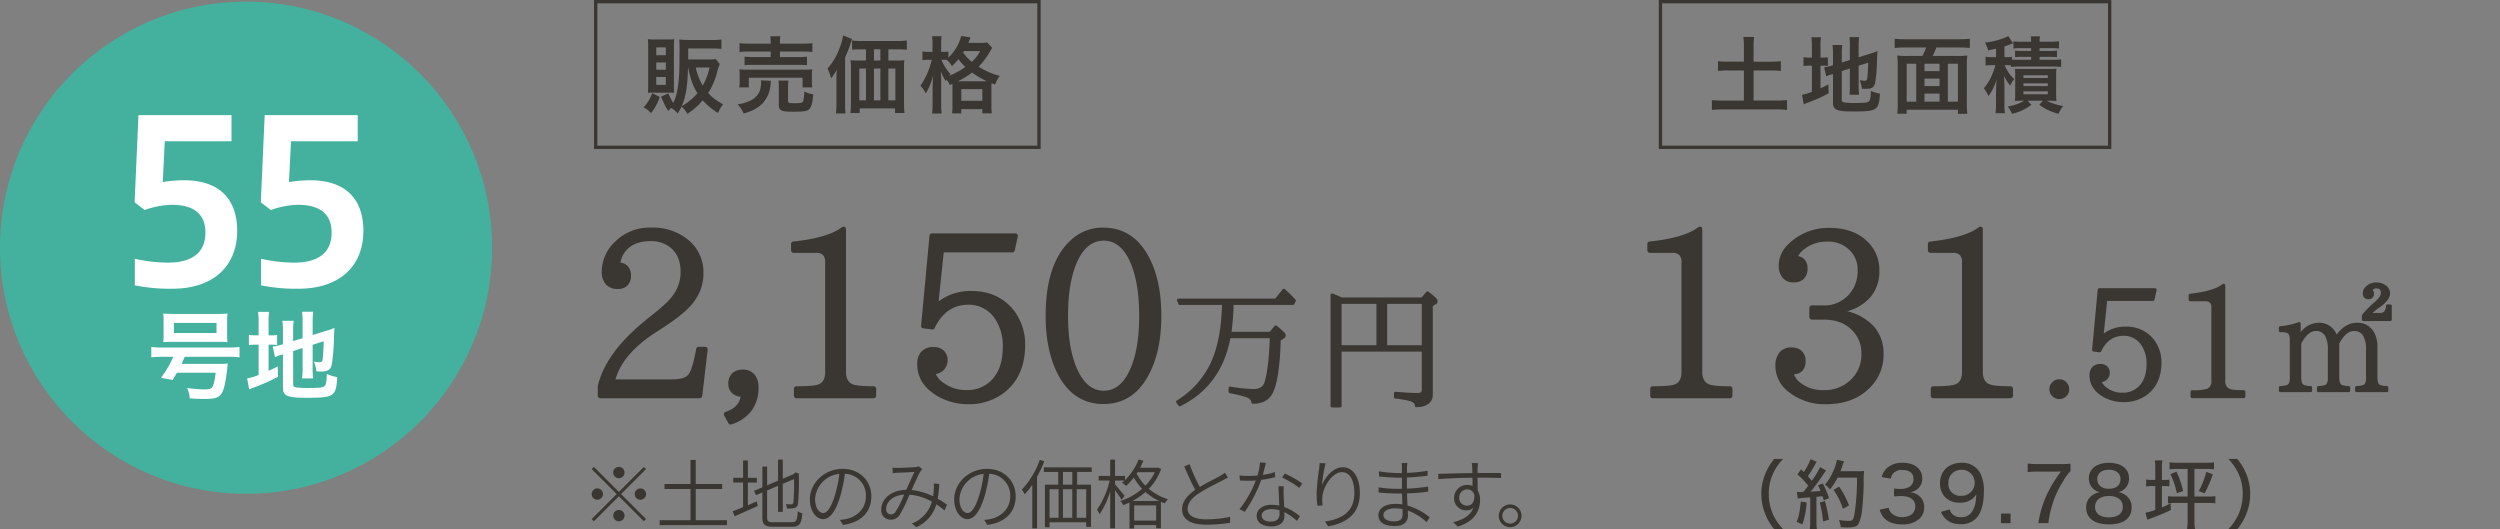 <svg xmlns="http://www.w3.org/2000/svg" width="750.5" height="158.893" viewBox="0 0 750.5 158.893">
  <rect x="0" y="0" width="750.5" height="158.893" fill="#808080" stroke="none"/>
  <g id="planno55" transform="translate(0 0.5)">
    <g id="グループ_4570" data-name="グループ 4570" transform="translate(0 0)">
      <path id="パス_24064" data-name="パス 24064" d="M76.928,1628.238" transform="translate(63.698 -1593.808)" fill="#3a3732" stroke="#fff" stroke-miterlimit="10" stroke-width="1.421"/>
      <g id="グループ_4559" data-name="グループ 4559" transform="translate(494.528 67.553)">
        <path id="パス_24065" data-name="パス 24065" d="M257.592,1694.323H234.373a.737.737,0,0,1-.731-.731v-2.13a.736.736,0,0,1,.731-.731q5.457,0,6.785-.631,1.863-.8,1.864-3.66v-32.9a3.068,3.068,0,0,0-.649-2.212,2.961,2.961,0,0,0-2.146-.649h-6.719a.672.672,0,0,1-.513-.232.749.749,0,0,1-.218-.533v-1.894a.737.737,0,0,1,.2-.518.617.617,0,0,1,.466-.216q10.61-1.161,14.635-4.324a.779.779,0,0,1,.55-.134.761.761,0,0,1,.515.268.819.819,0,0,1,.132.466v42.875q0,2.664,1.7,3.561,1.264.732,6.619.731a.741.741,0,0,1,.731.731v2.13a.741.741,0,0,1-.731.731Z" transform="translate(-232.777 -1642.825)" fill="#3a3732"/>
        <path id="パス_24066" data-name="パス 24066" d="M271.267,1668.021a15.72,15.72,0,0,1,8.148,4.723,12.222,12.222,0,0,1,2.761,8.184,13.689,13.689,0,0,1-4.09,10.012q-4.891,4.99-13.207,4.989a17.266,17.266,0,0,1-11.011-3.558,9.8,9.8,0,0,1-4.158-7.885,6.233,6.233,0,0,1,1.231-4.124,4.43,4.43,0,0,1,3.592-1.465,4.3,4.3,0,0,1,3.113,1.081,4.1,4.1,0,0,1,1.113,3.077,4.02,4.02,0,0,1-.931,2.8,3.37,3.37,0,0,1-2.561,1.063,5.951,5.951,0,0,0,1.362,2.1,10.8,10.8,0,0,0,7.718,2.662,10.931,10.931,0,0,0,8.116-3.227,10.31,10.31,0,0,0,3.061-7.65,9.633,9.633,0,0,0-2.861-7.151q-3.093-3.127-8.581-3.127h-3.427a.8.8,0,0,1-.765-.765v-2.727a.792.792,0,0,1,.765-.765h3.427a9.867,9.867,0,0,0,7.285-2.827,10.463,10.463,0,0,0,3.027-7.719,8.08,8.08,0,0,0-2.43-6.054,8.956,8.956,0,0,0-6.619-2.561,10.926,10.926,0,0,0-7.085,2.362,5.636,5.636,0,0,0-1.73,2,3.255,3.255,0,0,1,2.114,1.249,4.106,4.106,0,0,1,.713,2.477,4.174,4.174,0,0,1-1.081,3.059,4.071,4.071,0,0,1-3.043,1.1,4.167,4.167,0,0,1-3.359-1.365,5.6,5.6,0,0,1-1.165-3.758q0-4.592,4.955-8.084a17.178,17.178,0,0,1,10.18-3.158q7.385,0,11.577,4.192a11.709,11.709,0,0,1,3.492,8.616,11.992,11.992,0,0,1-2.461,7.732A14.13,14.13,0,0,1,271.267,1668.021Z" transform="translate(-211.258 -1642.635)" fill="#3a3732"/>
        <path id="パス_24067" data-name="パス 24067" d="M294.68,1694.323H271.463a.737.737,0,0,1-.731-.731v-2.13a.737.737,0,0,1,.731-.731q5.453,0,6.785-.631,1.863-.8,1.862-3.66v-32.9a3.068,3.068,0,0,0-.647-2.212,2.964,2.964,0,0,0-2.146-.649H270.6a.68.68,0,0,1-.516-.232.756.756,0,0,1-.216-.533v-1.894a.737.737,0,0,1,.2-.518.617.617,0,0,1,.466-.216q10.61-1.161,14.635-4.324a.776.776,0,0,1,.549-.134.761.761,0,0,1,.516.268.819.819,0,0,1,.132.466v42.875q0,2.664,1.7,3.561,1.264.732,6.619.731a.74.74,0,0,1,.733.731v2.13a.741.741,0,0,1-.733.731Z" transform="translate(-185.643 -1642.825)" fill="#3a3732"/>
        <path id="パス_24068" data-name="パス 24068" d="M288.881,1662.993a2.809,2.809,0,0,1,2.128.888,2.943,2.943,0,0,1,.865,2.13,2.817,2.817,0,0,1-.865,2.062,2.887,2.887,0,0,1-2.128.865,2.812,2.812,0,0,1-2.062-.865,2.779,2.779,0,0,1-.888-2.062,2.9,2.9,0,0,1,.888-2.13A2.83,2.83,0,0,1,288.881,1662.993Z" transform="translate(-165.229 -1617.195)" fill="#3a3732"/>
        <path id="パス_24069" data-name="パス 24069" d="M295.514,1664.578a10.486,10.486,0,0,1,6.563-2.084,10.266,10.266,0,0,1,8.538,3.949,11.139,11.139,0,0,1,2.219,6.807q0,6.673-4.7,9.955a11.581,11.581,0,0,1-6.651,1.953,12.389,12.389,0,0,1-5.834-1.419q-4.414-2.418-4.412-6.588a3.576,3.576,0,0,1,.842-2.539,3.156,3.156,0,0,1,2.416-.9,2.853,2.853,0,0,1,2.073.72,2.73,2.73,0,0,1,.745,2.051,2.733,2.733,0,0,1-2.373,2.618,4.487,4.487,0,0,0,1.751,1.908,7.457,7.457,0,0,0,4.435,1.308,6.592,6.592,0,0,0,4.9-1.907q2.327-2.306,2.328-6.7a9.624,9.624,0,0,0-1.6-5.723,6.22,6.22,0,0,0-5.277-2.75q-4.527,0-6.765,4.68a.458.458,0,0,1-.511.266l-1.773-.222a.477.477,0,0,1-.42-.531l1.685-18.03a.385.385,0,0,1,.154-.32.532.532,0,0,1,.334-.123h16.7a.466.466,0,0,1,.388.188.5.5,0,0,1,.1.411l-.62,2.816a.521.521,0,0,1-.179.289.463.463,0,0,1-.309.111H296.534Z" transform="translate(-158.49 -1632.484)" fill="#3a3732"/>
        <path id="パス_24070" data-name="パス 24070" d="M320.882,1684.706H305.4a.467.467,0,0,1-.343-.143.473.473,0,0,1-.145-.343V1682.8a.477.477,0,0,1,.145-.345.466.466,0,0,1,.343-.143,14.021,14.021,0,0,0,4.523-.422,2.353,2.353,0,0,0,1.242-2.439V1657.52a2.047,2.047,0,0,0-.431-1.476,1.97,1.97,0,0,0-1.431-.432h-4.48a.457.457,0,0,1-.343-.154.515.515,0,0,1-.145-.356v-1.263a.494.494,0,0,1,.134-.345.414.414,0,0,1,.311-.143q7.075-.777,9.758-2.884a.526.526,0,0,1,.366-.089.519.519,0,0,1,.343.177.549.549,0,0,1,.089.311v28.585a2.432,2.432,0,0,0,1.131,2.373c.561.324,2.035.488,4.412.488a.488.488,0,0,1,.488.488v1.419a.488.488,0,0,1-.488.486Z" transform="translate(-141.836 -1633.231)" fill="#3a3732"/>
        <path id="パス_24071" data-name="パス 24071" d="M316.271,1682.671v-.938a.441.441,0,0,1,.12-.309.39.39,0,0,1,.3-.129q2.054-.061,2.514-.72a3.462,3.462,0,0,0,.338-1.875v-11.256c0-1.158-.238-1.835-.718-2.035l-.02-.021a5.3,5.3,0,0,0-2.1-.259.422.422,0,0,1-.309-.13.428.428,0,0,1-.129-.311v-.938a.444.444,0,0,1,.12-.309.368.368,0,0,1,.279-.129,19.865,19.865,0,0,0,5.527-1.2.476.476,0,0,1,.35.009.393.393,0,0,1,.229.25.344.344,0,0,1,.041.159v2.6a6.867,6.867,0,0,1,5.489-2.834,5.49,5.49,0,0,1,5.289,3.551q2.633-3.553,6.127-3.551a5.536,5.536,0,0,1,5.268,3.172,8.263,8.263,0,0,1,.858,3.851v9.381c0,1.21.261,1.964.779,2.255a6.065,6.065,0,0,0,2.076.341.391.391,0,0,1,.3.129.441.441,0,0,1,.12.309v.938a.468.468,0,0,1-.129.32.412.412,0,0,1-.311.138H339.6a.437.437,0,0,1-.318-.138.442.442,0,0,1-.141-.32v-.938a.442.442,0,0,1,.441-.438q2.054-.061,2.514-.72a3.644,3.644,0,0,0,.32-1.875v-8.282a7.954,7.954,0,0,0-.9-4.292,3.018,3.018,0,0,0-2.693-1.358q-2.435,0-4.433,3.774V1678.7c0,1.21.261,1.964.779,2.255a6.076,6.076,0,0,0,2.076.341.391.391,0,0,1,.3.129.441.441,0,0,1,.12.309v.938a.467.467,0,0,1-.129.32.412.412,0,0,1-.311.138h-9.081a.477.477,0,0,1-.459-.458v-.938a.421.421,0,0,1,.129-.309.426.426,0,0,1,.311-.129q2.054-.061,2.514-.72a3.645,3.645,0,0,0,.32-1.875v-8.282a7.954,7.954,0,0,0-.9-4.292,3.015,3.015,0,0,0-2.693-1.358q-2.415,0-4.392,3.774V1678.7c0,1.21.252,1.964.758,2.255a6.065,6.065,0,0,0,2.076.341.438.438,0,0,1,.438.438v.938a.473.473,0,0,1-.459.458h-9.081a.407.407,0,0,1-.309-.138A.458.458,0,0,1,316.271,1682.671Zm24.908-21.354v-1.138a.415.415,0,0,1,.1-.28,24.988,24.988,0,0,1,3.492-3.593q2.115-1.795,2.114-2.893a1.525,1.525,0,0,0-.318-1.1,1.5,1.5,0,0,0-1.079-.32,1.213,1.213,0,0,0-1.058.479,1.571,1.571,0,0,1,.379,1.1,1.651,1.651,0,0,1-.438,1.208,1.6,1.6,0,0,1-1.2.448,1.684,1.684,0,0,1-1.258-.468,1.733,1.733,0,0,1-.459-1.267,2.73,2.73,0,0,1,.8-1.937,4.327,4.327,0,0,1,3.295-1.358,4.4,4.4,0,0,1,2.752.858,2.76,2.76,0,0,1,1.337,2.357q0,2.153-3.372,4.43a13.933,13.933,0,0,0-1.855,1.5h2.255a1.565,1.565,0,0,0,1.256-.488,2.976,2.976,0,0,0,.52-1.667.357.357,0,0,1,.138-.279.444.444,0,0,1,.3-.12h.82a.456.456,0,0,1,.318.13.407.407,0,0,1,.141.309v4.092a.478.478,0,0,1-.459.458h-8.064a.474.474,0,0,1-.459-.458Z" transform="translate(-126.673 -1633.455)" fill="#3a3732"/>
      </g>
      <g id="グループ_4560" data-name="グループ 4560" transform="translate(528.745 137.263)">
        <path id="パス_24072" data-name="パス 24072" d="M251.748,1694.653a16.469,16.469,0,0,1-2.745-4.63,16.264,16.264,0,0,1-1.158-6.013,15.607,15.607,0,0,1,1.135-5.856,17.067,17.067,0,0,1,2.745-4.63h2.68a16.089,16.089,0,0,0-3.109,4.585,14.186,14.186,0,0,0-1.206,5.9,14.979,14.979,0,0,0,1.226,6.058,16.016,16.016,0,0,0,3.111,4.585Z" transform="translate(-247.845 -1673.523)" fill="#3a3732"/>
        <path id="パス_24073" data-name="パス 24073" d="M255.512,1686.558a24.029,24.029,0,0,1-1.292,6.6l-1.7-.792c.7-1.817.838-2.5,1.247-6.083Zm-2.927-3.177a5.334,5.334,0,0,0,.911.068c.247,0,.429,0,1-.023a23.487,23.487,0,0,0,1.476-1.885,21.272,21.272,0,0,0-3.222-3.4l1.11-1.544c.386.431.522.568.795.84a16.693,16.693,0,0,0,2.019-3.881l1.862.795a4.1,4.1,0,0,0-.5.817,33.364,33.364,0,0,1-2.155,3.518c.431.477.431.477,1.178,1.362a26.488,26.488,0,0,0,2.5-4.108l1.794,1.02c-.229.273-.363.477-.729,1a53.923,53.923,0,0,1-3.949,5.38c1.66-.113,1.817-.113,3-.25a17.33,17.33,0,0,0-.747-1.658l1.428-.59a27.193,27.193,0,0,1,1.885,4.4l-1.612.681a12.056,12.056,0,0,0-.363-1.249c-1.133.136-1.133.136-1.814.182v7.287a16.412,16.412,0,0,0,.136,2.382h-2.132a16.415,16.415,0,0,0,.136-2.382v-7.105a36.745,36.745,0,0,0-3.745.341Zm8.42,2.745a47.117,47.117,0,0,1,1.206,5.629l-1.749.477a44.485,44.485,0,0,0-1-5.675Zm3.79-7.012a17.556,17.556,0,0,1-2.268,3.517,6.466,6.466,0,0,0-1.542-1.408,14.466,14.466,0,0,0,2.609-4.267,13.35,13.35,0,0,0,1.02-3.2l2.135.432a11.028,11.028,0,0,0-.431,1.181c-.272.815-.429,1.247-.659,1.814H270.9a12.7,12.7,0,0,0,1.862-.091,26.554,26.554,0,0,0-.116,3.745c-.02,2.2-.248,5.9-.475,7.716a12.78,12.78,0,0,1-1.09,4.448c-.5.795-1.315,1.067-3.154,1.067-.522,0-1.294-.023-2.18-.091a8.518,8.518,0,0,0-.52-2.155,19.371,19.371,0,0,0,2.95.27c1.065,0,1.317-.27,1.633-1.7a66.652,66.652,0,0,0,.82-11.279Zm1.612,9.326a21.592,21.592,0,0,0-2.814-5.672l1.678-.954a26.331,26.331,0,0,1,2.975,5.652Z" transform="translate(-241.905 -1673.485)" fill="#3a3732"/>
        <path id="パス_24074" data-name="パス 24074" d="M266.2,1687.535a3.074,3.074,0,0,0,1.2,1.953,4.634,4.634,0,0,0,2.838.863c2.382,0,3.926-1.226,3.926-3.154,0-2.043-1.476-3.156-4.176-3.156a16.557,16.557,0,0,0-2.2.114v-2.4a12.023,12.023,0,0,0,1.817.136,5.326,5.326,0,0,0,2.77-.613,2.741,2.741,0,0,0,1.269-2.4c0-1.748-1.2-2.679-3.427-2.679a3.274,3.274,0,0,0-2.745,1.135,3.584,3.584,0,0,0-.661,1.476l-2.7-.5a5.284,5.284,0,0,1,1.476-2.611,6.638,6.638,0,0,1,4.789-1.656c3.586,0,5.9,1.837,5.9,4.676a4.059,4.059,0,0,1-1.587,3.336,5.139,5.139,0,0,1-2.157.863,4.674,4.674,0,0,1,3.224,1.451,4.332,4.332,0,0,1,1.088,3.131,4.637,4.637,0,0,1-1.337,3.27,7.352,7.352,0,0,1-5.266,1.769c-2.5,0-4.29-.658-5.514-2.019a5.993,5.993,0,0,1-1.226-2.407Z" transform="translate(-227.952 -1672.875)" fill="#3a3732"/>
        <path id="パス_24075" data-name="パス 24075" d="M274.375,1688.035a3.613,3.613,0,0,0,.724,1.34,3.57,3.57,0,0,0,2.748,1,3.716,3.716,0,0,0,3.447-2,7.981,7.981,0,0,0,.911-2.859c.066-.477.114-1.067.157-2.044a4.161,4.161,0,0,1-1.088,1.294,5.579,5.579,0,0,1-3.79,1.249,6.071,6.071,0,0,1-4.428-1.59,5.96,5.96,0,0,1-1.587-4.267c0-3.676,2.611-6.127,6.583-6.127a6.068,6.068,0,0,1,5.468,3.063,11.411,11.411,0,0,1,1.113,5.652c0,3.54-.772,6.286-2.18,7.83a6.018,6.018,0,0,1-4.787,1.883,6.441,6.441,0,0,1-4.042-1.178,6.064,6.064,0,0,1-1.882-2.521Zm3.515-4.085a3.894,3.894,0,0,0,3.994-3.9,3.841,3.841,0,0,0-3.994-3.9,3.957,3.957,0,0,0-2.836,1.135,3.78,3.78,0,0,0-1.065,2.814A3.545,3.545,0,0,0,277.89,1683.95Z" transform="translate(-217.825 -1672.875)" fill="#3a3732"/>
        <path id="パス_24076" data-name="パス 24076" d="M282.409,1680.749v2.882h-2.882v-2.882Z" transform="translate(-207.583 -1664.34)" fill="#3a3732"/>
        <path id="パス_24077" data-name="パス 24077" d="M295.926,1676.4a12.806,12.806,0,0,0-2.089,2.839,29.1,29.1,0,0,0-3.586,7.921,30.964,30.964,0,0,0-.976,4.878h-3.018A30.944,30.944,0,0,1,289,1683.1a38.069,38.069,0,0,1,4.019-6.538H285.85a19.531,19.531,0,0,0-2.793.159v-2.586a21.934,21.934,0,0,0,2.9.159h7.06a22.445,22.445,0,0,0,2.9-.114Z" transform="translate(-203.097 -1672.748)" fill="#3a3732"/>
        <path id="パス_24078" data-name="パス 24078" d="M302.8,1683.892a4.236,4.236,0,0,1,1.635,3.54c0,3.27-2.427,5.084-6.785,5.084-4.38,0-6.856-1.837-6.856-5.062a4.267,4.267,0,0,1,1.93-3.742,4.865,4.865,0,0,1,2.155-.863,4.108,4.108,0,0,1-2.064-1.113,4.181,4.181,0,0,1-1.224-2.973c0-2.906,2.312-4.721,6.013-4.721,3.722,0,6.038,1.769,6.038,4.608a4.081,4.081,0,0,1-3.247,4.2A4.51,4.51,0,0,1,302.8,1683.892Zm-9.349,3.361c0,2,1.519,3.154,4.131,3.154,2.677,0,4.2-1.158,4.2-3.154,0-2.021-1.565-3.247-4.153-3.247S293.453,1685.231,293.453,1687.252Zm.658-8.352c0,1.814,1.337,2.927,3.517,2.927s3.472-1.09,3.472-2.9c0-1.726-1.36-2.816-3.495-2.816S294.111,1677.2,294.111,1678.9Z" transform="translate(-193.263 -1672.862)" fill="#3a3732"/>
        <path id="パス_24079" data-name="パス 24079" d="M301.563,1676.06a13.856,13.856,0,0,0-.134-2.337H303.7a13.193,13.193,0,0,0-.136,2.292v3.563h.613a6.841,6.841,0,0,0,1.633-.111v2.041a11.606,11.606,0,0,0-1.678-.091h-.568v6.422c.954-.406,1.385-.611,2.632-1.247l.045,2.019c-1.7.817-3.495,1.567-4.923,2.112-.636.227-1.045.386-1.092.409-.293.114-.293.114-.634.227-.068.023-.182.068-.431.182l-.522-2.112a18.938,18.938,0,0,0,2.927-.84v-7.171h-.793a9.833,9.833,0,0,0-1.953.136v-2.11a9.5,9.5,0,0,0,1.953.134h.793Zm6.583.227a16.185,16.185,0,0,0-2.293.114v-2.11a15.818,15.818,0,0,0,2.271.136h8.829a15.249,15.249,0,0,0,2.246-.136v2.11a15.675,15.675,0,0,0-2.246-.114h-3.631v8.284h4.038a14.884,14.884,0,0,0,2.248-.114v2.157a16.34,16.34,0,0,0-2.248-.136h-4.038v5.266a13.743,13.743,0,0,0,.179,2.564h-2.382a17.029,17.029,0,0,0,.159-2.564v-5.266h-3.631a16.678,16.678,0,0,0-2.268.136v-2.157a15,15,0,0,0,2.268.114h3.631v-8.284Zm-.2.817a28.352,28.352,0,0,1,1.973,5.811l-1.883.658a23.354,23.354,0,0,0-1.93-5.743Zm10.893.818a36.531,36.531,0,0,1-2.45,5.675l-1.771-.681a23.658,23.658,0,0,0,2.268-5.788Z" transform="translate(-183.3 -1673.269)" fill="#3a3732"/>
        <path id="パス_24080" data-name="パス 24080" d="M309.576,1694.653a16.063,16.063,0,0,0,3.111-4.585,14.937,14.937,0,0,0,1.224-6.058,14.18,14.18,0,0,0-1.2-5.9,16.154,16.154,0,0,0-3.111-4.585h2.677a16.518,16.518,0,0,1,2.748,4.63,15.521,15.521,0,0,1,1.133,5.856,15.734,15.734,0,0,1-1.156,6.013,16.483,16.483,0,0,1-2.748,4.63Z" transform="translate(-169.397 -1673.523)" fill="#3a3732"/>
      </g>
      <rect id="長方形_1827" data-name="長方形 1827" width="133.074" height="43.727" transform="translate(178.829 0)" fill="none" stroke="#3a3732" stroke-miterlimit="10" stroke-width="1"/>
      <g id="グループ_4561" data-name="グループ 4561" transform="translate(179.441 67.555)">
        <path id="パス_24081" data-name="パス 24081" d="M127.018,1679.569l-1.63,13.97a.676.676,0,0,1-.25.45.732.732,0,0,1-.481.182h-29.9a.741.741,0,0,1-.731-.731v-2.893q2.33-9.98,14.1-19.561l1.1-.931q5.491-4.19,7.253-6.619a11.751,11.751,0,0,0,2.427-7.051q0-5.089-3.227-7.585a9.323,9.323,0,0,0-5.754-1.8q-5.389,0-7.816,3.392a7.035,7.035,0,0,0-1.265,3.061,3.547,3.547,0,0,1,2.343,1.247,4.042,4.042,0,0,1,.815,2.611,4.1,4.1,0,0,1-1.045,2.993,3.95,3.95,0,0,1-2.945,1.065,4.538,4.538,0,0,1-3.545-1.381,5.64,5.64,0,0,1-1.247-3.908,12.356,12.356,0,0,1,4.058-8.947,14.646,14.646,0,0,1,10.877-4.192,16.716,16.716,0,0,1,10.546,3.293,12.541,12.541,0,0,1,5.057,10.477,13.76,13.76,0,0,1-2.7,8.25q-2.395,3.461-9.381,7.984l-1.9,1.231q-10.212,6.52-12.439,14.335h17.063q3.825,0,4.891-1.562c.02,0,.032-.011.032-.034q1.131-1.465,2.262-7.585a.606.606,0,0,1,.268-.431.786.786,0,0,1,.466-.166h1.962a.7.7,0,0,1,.55.247A.746.746,0,0,1,127.018,1679.569Z" transform="translate(-94.021 -1642.674)" fill="#3a3732"/>
        <path id="パス_24082" data-name="パス 24082" d="M115.738,1669.874a4.426,4.426,0,0,1-2.729-1.247,3.73,3.73,0,0,1-.963-2.68,4.169,4.169,0,0,1,1.131-3.109,4.306,4.306,0,0,1,3.159-1.115,4.387,4.387,0,0,1,3.542,1.431,5.934,5.934,0,0,1,1.215,3.958,11.36,11.36,0,0,1-2.044,6.885,12.039,12.039,0,0,1-6.072,4.158.636.636,0,0,1-.5,0,.744.744,0,0,1-.4-.332l-1.3-2.361a.714.714,0,0,1-.018-.649.753.753,0,0,1,.45-.416Q115.106,1673.133,115.738,1669.874Z" transform="translate(-72.834 -1618.809)" fill="#3a3732"/>
        <path id="パス_24083" data-name="パス 24083" d="M144.39,1694.322H121.173a.741.741,0,0,1-.733-.731v-2.128a.745.745,0,0,1,.733-.733q5.453,0,6.785-.631,1.863-.8,1.862-3.658v-32.9a3.072,3.072,0,0,0-.647-2.212,2.965,2.965,0,0,0-2.146-.647h-6.719a.682.682,0,0,1-.515-.234.751.751,0,0,1-.216-.531v-1.9a.728.728,0,0,1,.2-.516.606.606,0,0,1,.466-.216q10.61-1.165,14.635-4.326a.764.764,0,0,1,.55-.132.75.75,0,0,1,.515.265.819.819,0,0,1,.132.466v42.877q0,2.66,1.7,3.558,1.264.732,6.619.731a.745.745,0,0,1,.733.733v2.128a.741.741,0,0,1-.733.731Z" transform="translate(-61.544 -1642.826)" fill="#3a3732"/>
        <path id="パス_24084" data-name="パス 24084" d="M142.678,1664.131a15.743,15.743,0,0,1,9.846-3.127q8.151,0,12.807,5.92a16.712,16.712,0,0,1,3.327,10.212q0,10.014-7.053,14.935a17.379,17.379,0,0,1-9.978,2.927,18.559,18.559,0,0,1-8.749-2.128q-6.618-3.628-6.619-9.88a5.358,5.358,0,0,1,1.265-3.808,4.734,4.734,0,0,1,3.626-1.347,4.288,4.288,0,0,1,3.111,1.081,4.1,4.1,0,0,1,1.113,3.077,4.091,4.091,0,0,1-3.558,3.924,6.739,6.739,0,0,0,2.627,2.861,11.182,11.182,0,0,0,6.651,1.962,9.889,9.889,0,0,0,7.353-2.859q3.491-3.461,3.492-10.046a14.432,14.432,0,0,0-2.4-8.581,9.326,9.326,0,0,0-7.916-4.126q-6.785,0-10.146,7.019a.687.687,0,0,1-.765.4l-2.661-.333a.694.694,0,0,1-.484-.266.7.7,0,0,1-.148-.531l2.527-27.045a.583.583,0,0,1,.234-.482.785.785,0,0,1,.5-.181h25.047a.7.7,0,0,1,.581.282.735.735,0,0,1,.15.615l-.931,4.224a.81.81,0,0,1-.266.433.7.7,0,0,1-.466.166H144.208Z" transform="translate(-40.346 -1641.705)" fill="#3a3732"/>
        <path id="パス_24085" data-name="パス 24085" d="M170.4,1642.945q8.917,0,13.539,8.316,4.026,7.051,4.026,18.2t-4.158,18.362q-4.626,8.082-13.207,8.082-8.614,0-13.239-8.082-4.125-7.286-4.124-18.43,0-15.468,7.251-22.385A13.924,13.924,0,0,1,170.4,1642.945Zm.268,3.924q-4.459,0-7.219,4.857-3.491,6.319-3.492,17.7,0,9.513,2.527,15.5,2.929,6.986,8.184,6.985,5.419,0,8.282-7.25,2.36-5.856,2.362-15.169,0-9.878-2.561-15.866Q175.918,1646.871,170.664,1646.869Z" transform="translate(-18.774 -1642.674)" fill="#3a3732"/>
        <path id="パス_24086" data-name="パス 24086" d="M187.748,1655.889a69.892,69.892,0,0,1-.62,8.064h11.456l1.476-1.735a.458.458,0,0,1,.3-.161.448.448,0,0,1,.32.08,27.321,27.321,0,0,1,2.105,1.807,1.748,1.748,0,0,1,.629,1.167c0,.345-.227.645-.679.9l-.838.5q-.341,12.035-2.5,16.027-1.676,3.011-5.868,3.013a.446.446,0,0,1-.438-.438q-.061-.981-1.617-1.558a40.186,40.186,0,0,0-4.85-1.176.5.5,0,0,1-.268-.17.409.409,0,0,1-.111-.27v-1.1a.412.412,0,0,1,.179-.35.448.448,0,0,1,.361-.091,41.828,41.828,0,0,0,7.024.72,3.8,3.8,0,0,0,2.157-.54,2.856,2.856,0,0,0,1.117-1.656q1.216-4.091,1.537-13.052H186.789q-2.715,14.309-15.01,20.4a.414.414,0,0,1-.318.032.443.443,0,0,1-.241-.17l-.659-.9a.412.412,0,0,1-.079-.347.432.432,0,0,1,.2-.291,26.628,26.628,0,0,0,10.178-11.256q3.113-6.645,3.413-17.444H171.62a.428.428,0,0,1-.42-.259l-.418-1.017a.466.466,0,0,1,.011-.35.453.453,0,0,1,.227-.25.532.532,0,0,1,.179-.039H200.26l2.216-2.775a.407.407,0,0,1,.32-.17.457.457,0,0,1,.338.111,38.977,38.977,0,0,1,3.193,3.152.41.41,0,0,1,.061.5l-.441.858a.413.413,0,0,1-.4.238Z" transform="translate(3.134 -1632.401)" fill="#3a3732"/>
        <path id="パス_24087" data-name="パス 24087" d="M194.292,1653.2H218.2l1.458-1.676a.488.488,0,0,1,.3-.141.384.384,0,0,1,.3.08,20.948,20.948,0,0,1,2.125,1.717,1.791,1.791,0,0,1,.647,1.217.948.948,0,0,1-.618.879l-.82.479v26.525a3.341,3.341,0,0,1-1.285,2.843,6.063,6.063,0,0,1-3.642.988.357.357,0,0,1-.309-.109.417.417,0,0,1-.132-.309c-.039-.586-.459-1.027-1.256-1.317a26.986,26.986,0,0,0-4.651-.84.4.4,0,0,1-.27-.15.424.424,0,0,1-.109-.288v-1.158a.443.443,0,0,1,.479-.438q3.951.358,6.506.359a1.962,1.962,0,0,0,1.07-.209.8.8,0,0,0,.286-.688v-11.518H194.212v16.307a.442.442,0,0,1-.141.32.447.447,0,0,1-.318.139h-2.416a.416.416,0,0,1-.309-.139.448.448,0,0,1-.129-.32v-33.31a.413.413,0,0,1,.129-.309.424.424,0,0,1,.309-.129.764.764,0,0,1,.161.018C192.268,1652.307,193.2,1652.7,194.292,1653.2Zm-.079,1.917v12.414h10.457V1655.12Zm24.068,12.414V1655.12H207.9v12.414Z" transform="translate(29.092 -1631.95)" fill="#3a3732"/>
      </g>
      <g id="グループ_4563" data-name="グループ 4563" transform="translate(193.188 10.13)">
        <g id="グループ_4562" data-name="グループ 4562">
          <path id="パス_24088" data-name="パス 24088" d="M104.921,1635.37a13.717,13.717,0,0,1-2.623,4.871,6.282,6.282,0,0,0-2.223-1.724,11.634,11.634,0,0,0,2.6-4.271Zm-1.773-1.274a13.668,13.668,0,0,0-1.749.05c.05-.874.075-1.624.075-2.5V1620.28a20.087,20.087,0,0,0-.1-2.248,18.837,18.837,0,0,0,2.223.1h3.574a14.949,14.949,0,0,0,2.1-.1c-.05.624-.077,1-.077,2.048v11.942a20.743,20.743,0,0,0,.077,2.123c-.6-.05-.926-.05-1.8-.05Zm.749-11.242h2.875V1620.5H103.9Zm0,4.348h2.875v-2.173H103.9Zm0,4.546h2.875V1629.4H103.9Zm19.063-6.245a15.862,15.862,0,0,0-.777,2.4,22.142,22.142,0,0,1-2.7,6.319,14.944,14.944,0,0,0,4.5,3.347,9.848,9.848,0,0,0-1.526,2.625,19.99,19.99,0,0,1-4.621-3.8,19.834,19.834,0,0,1-4.621,4.047,6.7,6.7,0,0,0-1.724-2.173,16.927,16.927,0,0,1-1.149,2.073,7.846,7.846,0,0,0-1.948-1.649,7.077,7.077,0,0,0-.949.874,28.55,28.55,0,0,1-2.1-4.271l2.175-1a23.756,23.756,0,0,0,1.449,2.9c1.324-2.523,1.873-6.245,1.9-12.792,0-.924,0-1.948.023-3.047V1621c0-1.049-.023-2-.1-2.847.877.075,1.751.125,2.825.125h7.071a21.266,21.266,0,0,0,2.773-.15v2.823c-.8-.075-1.624-.125-2.748-.125h-7.221v3.3h6.22a9.724,9.724,0,0,0,2.026-.127Zm-9.521,1.049c-.173,5.845-.672,8.817-1.9,11.59a16.959,16.959,0,0,0,4.723-3.9c-1.349-2.1-2.023-4-2.8-7.693Zm2.325,0a17.551,17.551,0,0,0,2.073,5.42,18.17,18.17,0,0,0,2.048-5.42Z" transform="translate(-100.075 -1616.908)" fill="#3a3732"/>
          <path id="パス_24089" data-name="パス 24089" d="M122.537,1631.038a5.56,5.56,0,0,0-.148,1.074,9.281,9.281,0,0,1-2.425,5.72,11.452,11.452,0,0,1-2.95,2.048,15.2,15.2,0,0,1-2.7.949,9.813,9.813,0,0,0-1.8-2.773,10.768,10.768,0,0,0,3.422-.924,5.476,5.476,0,0,0,3.222-3.1,8.421,8.421,0,0,0,.4-2.348,4.781,4.781,0,0,0-.077-.8Zm-9.542,1.973a10.166,10.166,0,0,0,.125-1.8v-1.774a13.277,13.277,0,0,0-.1-1.849,25.564,25.564,0,0,0,2.67.1h16.516c1.2,0,1.823-.025,2.7-.1a11.313,11.313,0,0,0-.1,1.774v1.823a9.786,9.786,0,0,0,.125,1.823h-2.923v-2.9H115.867v2.9Zm9.442-13.441a10.282,10.282,0,0,0-.125-1.923h3.047a7.837,7.837,0,0,0-.148,1.923v.3h6.744a21.392,21.392,0,0,0,3-.15v2.648a28.89,28.89,0,0,0-2.923-.125h-6.819v1.649h5.57a16.147,16.147,0,0,0,2.548-.125v2.575a21.963,21.963,0,0,0-2.548-.1H117.114a22.523,22.523,0,0,0-2.521.1v-2.575a15.965,15.965,0,0,0,2.521.125h5.323v-1.649h-6.42a23.948,23.948,0,0,0-2.95.125v-2.648a21.6,21.6,0,0,0,3.025.15h6.345Zm5.2,17.437c0,.65.227.75,1.926.75,1.746,0,2.3-.1,2.523-.425s.325-1,.45-3.1a8.61,8.61,0,0,0,2.673.849c-.2,2.523-.575,3.872-1.249,4.5-.575.55-1.749.724-4.623.724-3.8,0-4.469-.324-4.469-2.148v-5.121a14.077,14.077,0,0,0-.1-2.073h3a10.219,10.219,0,0,0-.127,1.948Z" transform="translate(-84.26 -1617.397)" fill="#3a3732"/>
          <path id="パス_24090" data-name="パス 24090" d="M127.073,1630.6c0-1.024,0-1.474.075-2.723a16.147,16.147,0,0,1-1.674,2.573,15.5,15.5,0,0,0-1.074-2.972,18.992,18.992,0,0,0,3.747-6.5,14.72,14.72,0,0,0,.924-3.447l2.7,1.1c-.2.575-.275.8-.475,1.374a35.6,35.6,0,0,1-1.624,4.122v13.94a21.585,21.585,0,0,0,.125,2.9h-2.873a26.211,26.211,0,0,0,.15-2.922Zm18.137-5.522a18.378,18.378,0,0,0,2.248-.1,20.33,20.33,0,0,0-.1,2.35V1637.7a29.472,29.472,0,0,0,.15,3.125H144.66v-1.376H134.069v1.376h-2.8a24.388,24.388,0,0,0,.15-2.75v-10.691a17.684,17.684,0,0,0-.125-2.4,19.578,19.578,0,0,0,2.3.1h2.348v-3.372h-1.224c-1.224,0-2.146.05-2.948.125v-2.773a21.593,21.593,0,0,0,2.948.15h10.441a23.049,23.049,0,0,0,3.05-.15v2.773c-.724-.075-1.724-.125-2.948-.125h-2.6v3.372Zm-11.268,2.4v9.542h2v-9.542Zm6.32-5.772H138.34v3.372h1.921Zm-1.921,15.314h1.921v-9.542H138.34Zm4.321,0h2.1v-9.542h-2.1Z" transform="translate(-69.163 -1617.537)" fill="#3a3732"/>
          <path id="パス_24091" data-name="パス 24091" d="M145.5,1632.343a6.616,6.616,0,0,0-1-1.623c-.075.175-.123.225-.223.425a18.136,18.136,0,0,1-1.476-2.823c.077,1.174.1,2.048.1,3.272v6.245a24,24,0,0,0,.152,3.072H140.18a25.574,25.574,0,0,0,.152-3.072v-5.1c.1-2.148.1-2.148.173-3.247a20.871,20.871,0,0,1-2.223,5.4,6.911,6.911,0,0,0-1.6-2.3,23.39,23.39,0,0,0,3.4-7.821h-.949a12.819,12.819,0,0,0-1.848.1v-2.6a10.7,10.7,0,0,0,1.873.125H140.3v-2.1a16.452,16.452,0,0,0-.125-2.6h2.848a18.075,18.075,0,0,0-.125,2.6v2.1h.727a7.68,7.68,0,0,0,1.446-.1v1.823a13.779,13.779,0,0,0,3.872-6.519l2.775.474c-.127.25-.175.4-.425,1a6.336,6.336,0,0,1-.25.625h3.5a11.006,11.006,0,0,0,2.173-.125l1.524,1.624a7.694,7.694,0,0,0-.674,1.1,22.645,22.645,0,0,1-3.42,4.548,22.72,22.72,0,0,0,6.367,2.773,7.881,7.881,0,0,0-1.4,2.623l-1.1-.45a10.291,10.291,0,0,0-.027,1.049v5.5a15.723,15.723,0,0,0,.127,2.5h-2.85v-1.249h-6.322v1.274h-2.77a15.869,15.869,0,0,0,.123-2.473v-6.395Zm-2.523-7.571a14.418,14.418,0,0,0,2.745,4.324c-.223.225-.3.3-.472.5a22.991,22.991,0,0,0,4.921-2.673,16.572,16.572,0,0,1-2.1-2.35,15.173,15.173,0,0,1-1.926,2.073,7.639,7.639,0,0,0-1.571-1.848c-.475-.025-.6-.025-.926-.025Zm13.114,6.447h.525a28.7,28.7,0,0,1-4.446-2.623,22.447,22.447,0,0,1-4.271,2.623Zm-7.146,5.87h6.322v-3.5h-6.322Zm.8-14.94c-.1.175-.127.225-.25.425a13.217,13.217,0,0,0,2.6,2.823,11.523,11.523,0,0,0,2.523-3.247Z" transform="translate(-53.553 -1617.453)" fill="#3a3732"/>
        </g>
      </g>
      <rect id="長方形_1828" data-name="長方形 1828" width="134.857" height="43.727" transform="translate(498.469 0)" fill="none" stroke="#3a3732" stroke-miterlimit="10" stroke-width="1"/>
      <g id="グループ_4565" data-name="グループ 4565" transform="translate(513.903 10.305)">
        <g id="グループ_4564" data-name="グループ 4564">
          <path id="パス_24092" data-name="パス 24092" d="M250.928,1620.657a21.386,21.386,0,0,0-.175-2.922H254a20.651,20.651,0,0,0-.175,2.922v4.521H258.8a28.193,28.193,0,0,0,3.222-.15v2.925a29.763,29.763,0,0,0-3.222-.15h-4.971v9.042h6.547a32.914,32.914,0,0,0,3.5-.15v2.973a28.048,28.048,0,0,0-3.5-.175H244.881a29.078,29.078,0,0,0-3.572.175V1636.7a33.821,33.821,0,0,0,3.572.15h6.047V1627.8H246.4a29.86,29.86,0,0,0-3.245.15v-2.925a28.6,28.6,0,0,0,3.245.15h4.523Z" transform="translate(-241.309 -1617.46)" fill="#3a3732"/>
          <path id="パス_24093" data-name="パス 24093" d="M256.2,1620.666a21.32,21.32,0,0,0-.15-2.872h2.873a17.575,17.575,0,0,0-.152,2.9v3.2h.552a8.352,8.352,0,0,0,1.674-.1v2.623a11.368,11.368,0,0,0-1.749-.1h-.477v6.8c.976-.45,1.251-.574,2.375-1.149l.075,2.648a42.04,42.04,0,0,1-6.17,2.773c-.7.275-.924.375-1.3.549l-.525-2.873a13.054,13.054,0,0,0,2.973-.9v-7.845h-.575a10.31,10.31,0,0,0-1.951.125v-2.673a9.814,9.814,0,0,0,1.951.125h.575Zm8.967,15.914c0,.5.175.674.724.774a19.493,19.493,0,0,0,3.4.175c2.975,0,3.772-.125,4.149-.649.3-.425.45-1.274.45-2.973a13.153,13.153,0,0,0,2.723.824c-.3,5-.824,5.348-7.943,5.348-5.048,0-6.147-.477-6.147-2.675v-8.593c-.225.075-.4.125-.5.15a13.456,13.456,0,0,0-1.524.574l-.624-2.725a14.673,14.673,0,0,0,2.423-.547l.225-.075v-3.424a15.923,15.923,0,0,0-.15-2.648h2.948a19.156,19.156,0,0,0-.15,2.548v2.725l2.423-.777v-4.346a17.876,17.876,0,0,0-.123-2.5h2.9a20.567,20.567,0,0,0-.15,2.548v3.5l3.6-1.124a15.269,15.269,0,0,0,2.048-.75c-.05,1.1-.075,1.274-.125,2.623a45.806,45.806,0,0,1-.549,6.871c-.325,1.424-1,1.848-2.823,1.848-.325,0-.55,0-1.176-.05a7.4,7.4,0,0,0-.674-2.573,6.918,6.918,0,0,0,1.4.2c.624,0,.772-.1.872-.624a47.368,47.368,0,0,0,.3-4.8l-2.873.9v6.222a18.122,18.122,0,0,0,.15,2.5h-2.9a19.04,19.04,0,0,0,.123-2.573v-5.3l-2.423.774Z" transform="translate(-226.167 -1617.418)" fill="#3a3732"/>
          <path id="パス_24094" data-name="パス 24094" d="M273.794,1623.148a14.676,14.676,0,0,0,1.124-2.548h-6.367a26.851,26.851,0,0,0-3.075.15v-2.773a27.051,27.051,0,0,0,3.047.15h16.463a28.06,28.06,0,0,0,3.05-.15v2.773a27.031,27.031,0,0,0-3.05-.15h-7.019a14.684,14.684,0,0,1-1.1,2.548h7.471a23.855,23.855,0,0,0,2.948-.125,23.127,23.127,0,0,0-.152,3.225v10.866a31.521,31.521,0,0,0,.152,3.4h-2.825v-1.224H269.073v1.2H266.25a25.8,25.8,0,0,0,.15-3.4v-10.866a31.29,31.29,0,0,0-.15-3.2,23.628,23.628,0,0,0,2.95.125Zm-1.846,2.325h-2.875v11.39h2.875Zm2.473,2.223h4.521v-2.223h-4.521Zm4.521,2.248h-4.521v2.248h4.521Zm0,6.919v-2.422h-4.521v2.422Zm2.5,0h3.022v-11.39H281.44Z" transform="translate(-210.598 -1617.153)" fill="#3a3732"/>
          <path id="パス_24095" data-name="パス 24095" d="M285.429,1626.434a11.915,11.915,0,0,0-1.424-.075h-.475a7.3,7.3,0,0,0,.774,1.6,9.543,9.543,0,0,0,2.1,2.573,7.994,7.994,0,0,0-1.2,2,12.716,12.716,0,0,1-1.9-3c.077.849.077.849.15,2.972v5.346a17.232,17.232,0,0,0,.15,2.947h-2.823a23.858,23.858,0,0,0,.148-2.922v-3.522c0-1.224.077-2.523.177-3.722a15.434,15.434,0,0,1-2.45,5.021,10.572,10.572,0,0,0-1.4-2.348,13.806,13.806,0,0,0,2.525-4.171,18.324,18.324,0,0,0,.949-2.773h-1.049a10.479,10.479,0,0,0-1.9.125v-2.65a10.86,10.86,0,0,0,1.973.125h1.172v-2.548a24.124,24.124,0,0,1-2.371.5,9.49,9.49,0,0,0-.949-2.323,21.978,21.978,0,0,0,5.97-1.474,4.915,4.915,0,0,0,1.026-.5l1.446,2.2c-.15.05-.2.075-.425.15a22.067,22.067,0,0,1-2.173.774v3.222h.6a9.469,9.469,0,0,0,1.649-.1v.827c.525.048,1.049.072,2.048.072h3.724v-.874h-2.8c-1.026,0-1.424.025-2.025.075v-1.948a14.876,14.876,0,0,0,2.025.1h2.8v-.849h-3.125a13.7,13.7,0,0,0-2.2.125v-2.173a15.977,15.977,0,0,0,2.373.125h2.95a6.068,6.068,0,0,0-.15-1.624h2.823a6.862,6.862,0,0,0-.152,1.624h3.424a17.067,17.067,0,0,0,2.425-.15v2.2a14.263,14.263,0,0,0-2.225-.125H294v.849h3.125a15.378,15.378,0,0,0,2.1-.1v1.948c-.6-.05-1-.075-2.073-.075H294v.874h4.149a14.819,14.819,0,0,0,2.323-.125v2.276a16.028,16.028,0,0,0-2.323-.125H287.752a16.046,16.046,0,0,0-2.323.125Zm3.3,10.616c-1.6.025-1.6.025-2.146.075a19.476,19.476,0,0,0,.1-2.248v-5.32a14.171,14.171,0,0,0-.077-2.1c.575.05,1.026.05,2.076.05h8.241a14.836,14.836,0,0,0,2.15-.077,15.766,15.766,0,0,0-.1,2.225v5.2a16.557,16.557,0,0,0,.1,2.274c-.674-.05-1.3-.075-2.1-.075h-.849a18.115,18.115,0,0,0,4.971,1.6,8.457,8.457,0,0,0-1.374,2.323,15.727,15.727,0,0,1-5.8-2.722l1.049-1.2H290.4l1.149,1.2a14.612,14.612,0,0,1-5.8,2.722,9.961,9.961,0,0,0-1.3-2.2,13.676,13.676,0,0,0,4.921-1.724Zm.427-6.819h7.319v-.824h-7.319Zm0,2.423h7.319v-.824h-7.319Zm0,2.448h7.319v-.874h-7.319Z" transform="translate(-195.624 -1617.614)" fill="#3a3732"/>
        </g>
      </g>
      <g id="グループ_4567" data-name="グループ 4567" transform="translate(177.615 137.444)">
        <g id="グループ_4566" data-name="グループ 4566">
          <path id="パス_24096" data-name="パス 24096" d="M108.879,1674.6l.656.656-7.489,7.489,7.489,7.491-.656.659-7.491-7.491-7.512,7.514-.659-.659,7.512-7.514-7.489-7.489.659-.656,7.489,7.489Zm-13.961,9.849a1.7,1.7,0,1,1,1.7-1.7A1.715,1.715,0,0,1,94.918,1684.445Zm4.769-8.17a1.7,1.7,0,1,1,1.7,1.7A1.715,1.715,0,0,1,99.687,1676.275Zm3.4,12.937a1.7,1.7,0,1,1-1.7-1.7A1.716,1.716,0,0,1,103.09,1689.212Zm4.766-8.17a1.7,1.7,0,1,1-1.7,1.7A1.715,1.715,0,0,1,107.857,1681.042Z" transform="translate(-93.217 -1672.371)" fill="#3a3732"/>
          <path id="パス_24097" data-name="パス 24097" d="M122.408,1691.752v1.474h-20.2v-1.474h9.263v-9.374H103.66v-1.5h7.809v-7.216h1.565v7.216h7.943v1.5h-7.943v9.374Z" transform="translate(-81.792 -1673.527)" fill="#3a3732"/>
          <path id="パス_24098" data-name="パス 24098" d="M116.42,1687.322c.863-.386,1.746-.772,2.655-1.136l.318,1.34c-2.427,1.11-4.971,2.246-6.944,3.109l-.59-1.5c.863-.3,1.951-.749,3.131-1.247v-7.378h-2.95v-1.429h2.95v-5.2h1.431v5.2h2.7v1.429h-2.7Zm13.255,5.082c1.337,0,1.565-.611,1.724-3.29a3.879,3.879,0,0,0,1.362.613c-.25,3.064-.727,4.04-3.043,4.04H124c-2.521,0-3.222-.568-3.222-2.882v-7.4l-1.907.818-.59-1.317,2.5-1.045V1675.7h1.428v5.629l3.27-1.383v-6.333H126.9v5.743l3.225-1.362.338-.3.272-.25,1.067.431-.068.3a80.136,80.136,0,0,1-.25,8.579,1.477,1.477,0,0,1-1.226,1.431,10.806,10.806,0,0,1-2.089.134,4.821,4.821,0,0,0-.361-1.315c.568.045,1.34.045,1.587.045.343,0,.59-.114.7-.636a65.307,65.307,0,0,0,.182-6.944L126.9,1680.9v8.4h-1.428v-7.807l-3.27,1.385v8.011c0,1.226.3,1.519,1.817,1.519Z" transform="translate(-69.528 -1673.59)" fill="#3a3732"/>
          <path id="パス_24099" data-name="パス 24099" d="M132.007,1691.66l-.929-1.5a17.974,17.974,0,0,0,1.928-.272c2.907-.659,5.877-2.839,5.877-6.879a6.493,6.493,0,0,0-6.308-6.694,44.565,44.565,0,0,1-1.362,6.626c-1.383,4.675-3.177,6.992-5.2,6.992-1.928,0-3.947-2.225-3.947-5.97,0-4.857,4.358-9.124,9.826-9.124,5.264,0,8.624,3.722,8.624,8.238C140.518,1687.847,137.339,1690.978,132.007,1691.66Zm-5.925-3.563c1.067,0,2.359-1.519,3.542-5.516a34.727,34.727,0,0,0,1.272-6.24,8.087,8.087,0,0,0-7.264,7.512C123.633,1686.8,125.018,1688.1,126.083,1688.1Z" transform="translate(-56.553 -1672.028)" fill="#3a3732"/>
          <path id="パス_24100" data-name="パス 24100" d="M136.557,1674.966c1.181,0,4.244-.157,5.2-.248a4.49,4.49,0,0,0,1.045-.207l1.02.817a6.245,6.245,0,0,0-.568.727c-.634,1.022-1.678,3.4-2.632,5.561a19.3,19.3,0,0,1,6.447,1.882c.091-.636.157-1.246.2-1.86a15.792,15.792,0,0,0,.023-2.021l1.633.181a34.34,34.34,0,0,1-.477,4.426,28.87,28.87,0,0,1,2.793,1.794l-.749,1.724a22.691,22.691,0,0,0-2.45-1.837,10.673,10.673,0,0,1-6.015,6.853l-1.317-1.113a9.784,9.784,0,0,0,5.993-6.558,16.89,16.89,0,0,0-6.719-2.089,46.526,46.526,0,0,1-2.9,6.016,3.081,3.081,0,0,1-2.725,1.5,2.8,2.8,0,0,1-2.857-3c0-3.336,3.086-5.877,7.51-5.968.84-1.862,1.749-3.9,2.452-5.357-.908.046-3.813.182-4.855.227-.5.023-1.115.091-1.66.136l-.066-1.658C135.447,1674.944,136.08,1674.966,136.557,1674.966Zm-2.155,13.959a1.679,1.679,0,0,0,1.406-.817,28.218,28.218,0,0,0,2.566-5.13c-3.452.227-5.4,2.271-5.4,4.335A1.462,1.462,0,0,0,134.4,1688.925Z" transform="translate(-44.569 -1672.448)" fill="#3a3732"/>
          <path id="パス_24101" data-name="パス 24101" d="M151.087,1691.66l-.929-1.5a17.971,17.971,0,0,0,1.928-.272c2.907-.659,5.877-2.839,5.877-6.879a6.493,6.493,0,0,0-6.308-6.694,44.276,44.276,0,0,1-1.362,6.626c-1.383,4.675-3.177,6.992-5.2,6.992-1.928,0-3.947-2.225-3.947-5.97,0-4.857,4.358-9.124,9.826-9.124,5.264,0,8.624,3.722,8.624,8.238C159.6,1687.847,156.421,1690.978,151.087,1691.66Zm-5.924-3.563c1.067,0,2.362-1.519,3.542-5.516a34.724,34.724,0,0,0,1.272-6.24,8.087,8.087,0,0,0-7.264,7.512C142.713,1686.8,144.1,1688.1,145.163,1688.1Z" transform="translate(-32.306 -1672.028)" fill="#3a3732"/>
          <path id="パス_24102" data-name="パス 24102" d="M156.829,1674.039a35.687,35.687,0,0,1-2.178,4.721v15.455h-1.431v-13.1A25.251,25.251,0,0,1,150.95,1684a9.471,9.471,0,0,0-.863-1.428,25.33,25.33,0,0,0,5.382-8.92Zm9.851,3.222v3.836h4.176v12.664H169.4v-1.385H158.4v1.5h-1.385V1681.1h3.994v-3.836H156.7v-1.383H171.06v1.383Zm-8.284,13.777h2.723v-8.579H158.4Zm6.831-13.777h-2.791v3.836h2.791Zm-2.791,5.2v8.579h2.791v-8.579Zm6.967,0h-2.836v8.579H169.4Z" transform="translate(-20.946 -1673.54)" fill="#3a3732"/>
          <path id="パス_24103" data-name="パス 24103" d="M179.286,1676.462a16.478,16.478,0,0,1-3.7,5.947,16.173,16.173,0,0,0,5.743,3.109,6.3,6.3,0,0,0-.931,1.249c-.409-.136-.795-.3-1.181-.454v7.921h-1.431v-.954h-6.6v1.045h-1.406v-7.807c-.615.273-1.249.545-1.885.772a3.908,3.908,0,0,0-.863-1.226,18.439,18.439,0,0,0,6.538-3.676,16.4,16.4,0,0,1-2.475-3.359,19.67,19.67,0,0,1-2.337,2.518,11.02,11.02,0,0,0-1.2-1c.25-.2.5-.409.747-.634h-2.857v1.156c.659.727,2.45,2.927,2.882,3.472l-.931,1.18c-.363-.658-1.226-1.928-1.951-2.927v11.461H163.99v-11.075a24.8,24.8,0,0,1-3.156,6.808,10.039,10.039,0,0,0-.815-1.317,25.416,25.416,0,0,0,3.813-8.759h-3.29v-1.385h3.449v-4.9h1.453v4.9h3v1.249a17.08,17.08,0,0,0,4.062-6.174l1.453.386c-.3.7-.615,1.408-.976,2.087h5.1l.272-.068Zm-.613,9.6a17.789,17.789,0,0,1-4.085-2.7,20.563,20.563,0,0,1-3.924,2.7Zm-.886,5.879v-4.562h-6.6v4.562Zm-5.854-14.095a14.35,14.35,0,0,0,2.632,3.608,15.187,15.187,0,0,0,2.816-4.04h-5.175Z" transform="translate(-8.326 -1673.603)" fill="#3a3732"/>
          <path id="パス_24104" data-name="パス 24104" d="M176.588,1681.053c2.178-1.34,4.744-2.541,6.013-3.268a12.156,12.156,0,0,0,1.544-1.022l.863,1.453c-.477.3-1,.568-1.658.908-1.542.815-4.744,2.337-6.99,3.813-2.157,1.406-3.429,2.927-3.429,4.673,0,1.93,1.839,3.156,5.516,3.156a33.3,33.3,0,0,0,7.242-.75l-.023,1.792a43.9,43.9,0,0,1-7.151.568c-4.221,0-7.239-1.269-7.239-4.585,0-2.291,1.451-4.153,3.949-5.854-1.045-1.862-2.246-4.539-3.313-7.037l1.61-.679A47.693,47.693,0,0,0,176.588,1681.053Z" transform="translate(5.982 -1672.815)" fill="#3a3732"/>
          <path id="パス_24105" data-name="パス 24105" d="M185.857,1677.75a21.228,21.228,0,0,0,3.654-.863l.048,1.521a29.288,29.288,0,0,1-4.178.815,40.562,40.562,0,0,1-4.948,9.6l-1.565-.817a31.638,31.638,0,0,0,4.88-8.6c-.7.068-1.431.089-2.132.089-.84,0-1.794-.021-2.636-.066l-.111-1.521a25.359,25.359,0,0,0,2.748.136c.838,0,1.721-.023,2.632-.114a16.581,16.581,0,0,0,.747-3.949l1.794.159C186.56,1674.982,186.243,1676.41,185.857,1677.75Zm6.242,5.763c.023.885.114,2.429.182,3.86a15.526,15.526,0,0,1,4.719,2.813l-.886,1.383a15.974,15.974,0,0,0-3.79-2.655c.023.431.023.795.023,1.09,0,1.771-1.158,3.2-3.881,3.2-2.45,0-4.449-.954-4.449-3.177,0-2.066,2-3.313,4.449-3.313a11.171,11.171,0,0,1,2.339.25c-.091-1.885-.2-4.176-.25-5.811h1.587A21.555,21.555,0,0,0,192.1,1683.514Zm-3.838,8.24c1.953,0,2.611-1.022,2.611-2.248,0-.318,0-.7-.023-1.135a8.369,8.369,0,0,0-2.427-.363c-1.726,0-2.907.817-2.907,1.907S186.4,1691.754,188.261,1691.754Zm3.383-13.209.818-1.226a30.238,30.238,0,0,1,5.243,3l-.911,1.317A27.713,27.713,0,0,0,191.645,1678.545Z" transform="translate(15.627 -1673.12)" fill="#3a3732"/>
          <path id="パス_24106" data-name="パス 24106" d="M190.667,1680.755c.908-2.45,3.338-5.445,6.288-5.445,2.972,0,5.084,3.018,5.084,7.736,0,6.288-3.972,9.013-9.512,10.01l-.951-1.451c4.9-.726,8.806-2.793,8.806-8.511,0-3.61-1.226-6.311-3.7-6.311-2.859,0-5.538,4.13-5.856,7.126a10.345,10.345,0,0,0,.045,2.861l-1.567.113a27.712,27.712,0,0,1-.247-3.585,63.13,63.13,0,0,1,.724-7.333c.091-.656.139-1.269.184-1.882l1.794.045A41.487,41.487,0,0,0,190.667,1680.755Z" transform="translate(28.577 -1672.993)" fill="#3a3732"/>
          <path id="パス_24107" data-name="パス 24107" d="M205.806,1675.56c0,.3-.02.817-.02,1.476A51.591,51.591,0,0,0,212,1676.4l-.023,1.5c-1.862.2-4.017.432-6.195.523v3.336a58.859,58.859,0,0,0,6.376-.613v1.521a60.449,60.449,0,0,1-6.356.522c.045,1.247.114,2.518.161,3.653a18.6,18.6,0,0,1,6.669,3.54l-.929,1.428a17.193,17.193,0,0,0-5.65-3.472c.02.636.043,1.158.043,1.521,0,1.519-.954,3.131-3.9,3.131-3.222,0-4.971-1.113-4.971-3.267,0-2.019,1.953-3.381,5.175-3.381a11.73,11.73,0,0,1,2.021.159c-.048-1.09-.068-2.248-.116-3.268h-1.292c-1.587,0-4.085-.136-5.72-.318l-.02-1.521a41.7,41.7,0,0,0,5.741.431c.431,0,.84,0,1.269-.022v-3.336c-.338.023-.7.023-1.045.023-1.61,0-4.424-.227-5.831-.386l-.023-1.521a40.709,40.709,0,0,0,5.834.5h1.065v-1.68a11.732,11.732,0,0,0-.066-1.338h1.7C205.876,1674.449,205.829,1674.88,205.806,1675.56Zm-3.79,16.025c1.315,0,2.473-.409,2.473-2.044,0-.432,0-1-.023-1.635a12.1,12.1,0,0,0-2.246-.225c-2.271,0-3.495.883-3.495,1.973S199.654,1691.585,202.016,1691.585Z" transform="translate(38.959 -1673.018)" fill="#3a3732"/>
          <path id="パス_24108" data-name="パス 24108" d="M216.962,1675.411c-.023.386-.023.954-.023,1.635h.477c2.836,0,5.538.023,6.558.023v1.5c-1.249-.068-3.265-.114-6.581-.114h-.454c0,1.338.023,2.768.045,3.835a5.461,5.461,0,0,1,.7,2.836c0,3.086-1.453,6.447-6.7,8.012l-1.36-1.317c3.131-.747,5.218-2.109,6.061-4.312a3.127,3.127,0,0,1-2.112.749,3.565,3.565,0,0,1-3.676-3.744,3.883,3.883,0,0,1,3.9-3.881,4.1,4.1,0,0,1,1.633.318c0-.7-.023-1.61-.023-2.473-3.472.023-7.376.182-10.235.409l-.045-1.59c2.5-.045,6.785-.181,10.259-.227-.025-.7-.025-1.294-.048-1.635-.023-.565-.114-1.178-.134-1.36h1.837C217.03,1674.323,216.962,1675.138,216.962,1675.411Zm-3.131,11.44c1.406,0,2.269-1.135,2.11-3.27a2.119,2.119,0,0,0-2.132-1.61,2.415,2.415,0,0,0-2.382,2.519A2.274,2.274,0,0,0,213.831,1686.851Z" transform="translate(49.012 -1673.006)" fill="#3a3732"/>
          <path id="パス_24109" data-name="パス 24109" d="M219.971,1682.944a3.416,3.416,0,1,1-3.429-3.4A3.411,3.411,0,0,1,219.971,1682.944Zm-1.067,0a2.349,2.349,0,1,0-2.362,2.359A2.353,2.353,0,0,0,218.9,1682.944Z" transform="translate(59.179 -1666.058)" fill="#3a3732"/>
        </g>
      </g>
      <ellipse id="楕円形_136" data-name="楕円形 136" cx="73.867" cy="73.867" rx="73.867" ry="73.867" transform="translate(0 0)" fill="#43b19d"/>
      <g id="グループ_4568" data-name="グループ 4568" transform="translate(40.409 34.068)">
        <path id="パス_24110" data-name="パス 24110" d="M32.865,1671.2a47.362,47.362,0,0,0,9.876,1.158c8.039,0,11.311-3.61,11.311-8.992,0-5.586-3.477-8.379-10.15-8.379a26.658,26.658,0,0,0-8.107,1.567l-3-2.316,1.16-26.158H61.884v7.834H41.858l-.613,12.26a37.431,37.431,0,0,1,6.4-.545c10.968,0,15.941,5.995,15.941,15.192,0,10.355-6.878,17.371-19.549,17.371a53.231,53.231,0,0,1-11.172-1.022Z" transform="translate(-32.795 -1628.079)" fill="#fff"/>
        <path id="パス_24111" data-name="パス 24111" d="M49.549,1671.2a47.384,47.384,0,0,0,9.878,1.158c8.039,0,11.309-3.61,11.309-8.992,0-5.586-3.474-8.379-10.148-8.379a26.672,26.672,0,0,0-8.109,1.567l-3-2.316,1.16-26.158H78.568v7.834H58.541l-.611,12.26a37.431,37.431,0,0,1,6.4-.545c10.968,0,15.939,5.995,15.939,15.192,0,10.355-6.878,17.371-19.549,17.371a53.245,53.245,0,0,1-11.172-1.022Z" transform="translate(-11.59 -1628.079)" fill="#fff"/>
      </g>
      <g id="グループ_4569" data-name="グループ 4569" transform="translate(45.423 93.086)">
        <path id="パス_24112" data-name="パス 24112" d="M38.371,1667.292a26.012,26.012,0,0,0-3.368.177v-3.129a24.926,24.926,0,0,0,3.4.177H58.061a25.056,25.056,0,0,0,3.424-.177v3.129a25.725,25.725,0,0,0-3.424-.177H45.04c-.441,1.033-.588,1.358-.945,2.126h10.9a24.346,24.346,0,0,0,2.982-.118c-.03.177-.089.62-.207,1.859-.5,4.162-1.063,6.406-1.83,7.38-.915,1.093-2.007,1.417-5.048,1.417-1.476,0-2.6-.059-4.342-.177a8.25,8.25,0,0,0-.795-3.1c1.948.236,4.074.413,5.137.413,1.387,0,2.037-.177,2.362-.62.443-.561.768-1.86,1.063-4.4H42.71c-.416.709-.649,1.092-1.328,2.184l-3.483-.649a29.015,29.015,0,0,0,3.69-6.318Zm.322-10.627a18.845,18.845,0,0,0-.116-2.362c1,.089,1.917.118,3.277.118H54.577a29.822,29.822,0,0,0,3.306-.118,17.929,17.929,0,0,0-.118,2.362v3.808a18.616,18.616,0,0,0,.118,2.421c-.886-.059-1.508-.089-3.011-.089H41.559c-1.417,0-2.1.03-2.982.089a19.545,19.545,0,0,0,.116-2.421Zm3.1.472v3.011H54.577v-3.011Z" transform="translate(-35.003 -1653.772)" fill="#fff"/>
        <path id="パス_24113" data-name="パス 24113" d="M51.125,1657.434a24.362,24.362,0,0,0-.175-3.336h3.334a19.854,19.854,0,0,0-.177,3.336v3.719h.649a9.383,9.383,0,0,0,1.919-.118v3.011a19.483,19.483,0,0,0-2.035-.089h-.534v7.852c1.122-.5,1.417-.65,2.745-1.328l.089,3.1a54.058,54.058,0,0,1-7.144,3.188c-.8.325-1.092.413-1.506.62l-.62-3.306a16.31,16.31,0,0,0,3.454-1.034v-9.092h-.679a11.47,11.47,0,0,0-2.244.148v-3.1a11.28,11.28,0,0,0,2.244.147h.679Zm10.362,18.421c0,.561.207.8.856.915a26.572,26.572,0,0,0,3.928.177c3.424,0,4.369-.148,4.78-.738.357-.5.5-1.476.534-3.454a14.669,14.669,0,0,0,3.129.945c-.325,5.786-.917,6.2-9.154,6.2-5.875,0-7.142-.561-7.142-3.1v-9.948c-.266.089-.472.148-.593.177a9.685,9.685,0,0,0-1.769.679l-.711-3.188a14.342,14.342,0,0,0,2.807-.62l.266-.088v-3.956a18.307,18.307,0,0,0-.177-3.07h3.395a21.459,21.459,0,0,0-.15,2.952v3.129l2.834-.856v-5.048a16.067,16.067,0,0,0-.177-2.893h3.368a23,23,0,0,0-.177,2.952v4.044l4.162-1.3a15.409,15.409,0,0,0,2.389-.856c-.089,1.269-.089,1.447-.145,3.011a60.583,60.583,0,0,1-.649,7.941c-.384,1.653-1.151,2.155-3.279,2.155-.354,0-.649,0-1.356-.059a9.1,9.1,0,0,0-.768-2.952,7.314,7.314,0,0,0,1.594.207c.736,0,.913-.118,1.031-.708a50.712,50.712,0,0,0,.327-5.579l-3.306,1.063v7.2a21.237,21.237,0,0,0,.145,2.893H64.143a17.138,17.138,0,0,0,.177-2.982v-6.14l-2.834.915Z" transform="translate(-18.904 -1654.069)" fill="#fff"/>
      </g>
    </g>
    <line id="線_583" data-name="線 583" x2="749.365" transform="translate(1.135 0)" fill="none"/>
  </g>
</svg>
